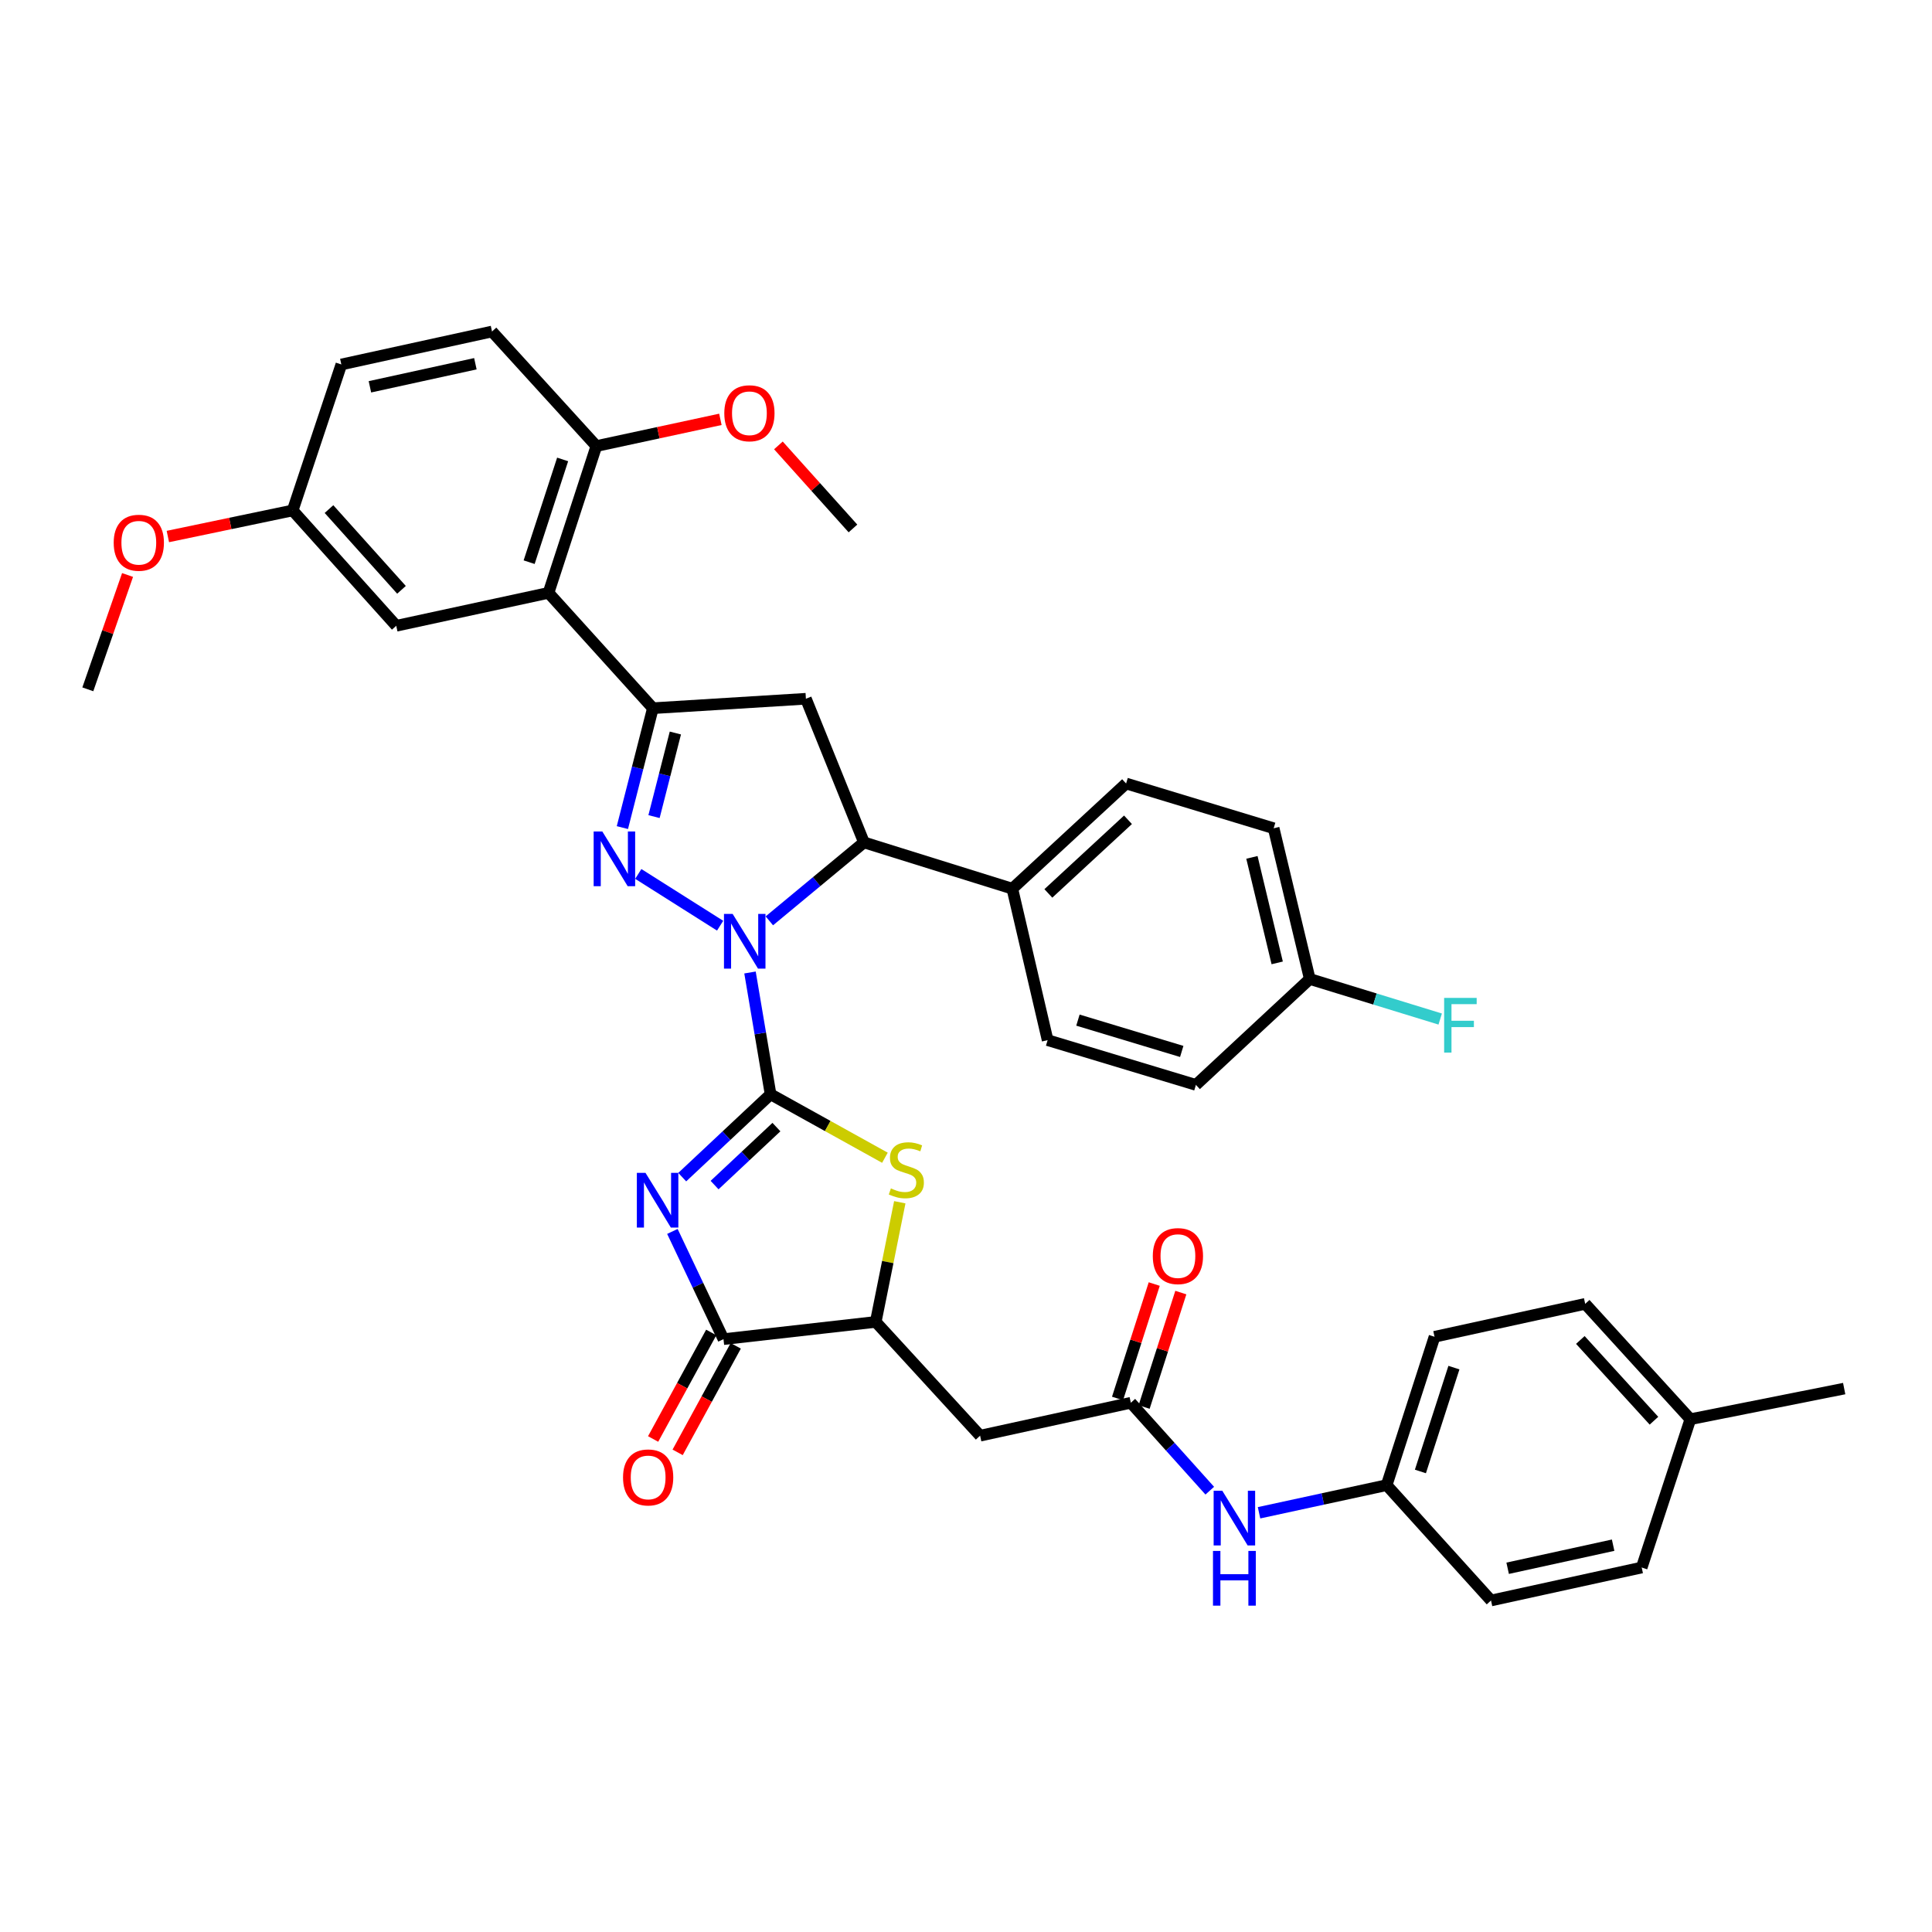 <?xml version='1.0' encoding='iso-8859-1'?>
<svg version='1.1' baseProfile='full'
              xmlns='http://www.w3.org/2000/svg'
                      xmlns:rdkit='http://www.rdkit.org/xml'
                      xmlns:xlink='http://www.w3.org/1999/xlink'
                  xml:space='preserve'
width='1000px' height='1000px' viewBox='0 0 1000 1000'>
<!-- END OF HEADER -->
<rect style='opacity:1.0;fill:#FFFFFF;stroke:none' width='1000' height='1000' x='0' y='0'> </rect>
<path class='bond-0' d='M 398.849,566.403 L 393.525,534.882' style='fill:none;fill-rule:evenodd;stroke:#000000;stroke-width:6px;stroke-linecap:butt;stroke-linejoin:miter;stroke-opacity:1' />
<path class='bond-0' d='M 393.525,534.882 L 388.201,503.36' style='fill:none;fill-rule:evenodd;stroke:#0000FF;stroke-width:6px;stroke-linecap:butt;stroke-linejoin:miter;stroke-opacity:1' />
<path class='bond-1' d='M 398.849,566.403 L 375.982,587.845' style='fill:none;fill-rule:evenodd;stroke:#000000;stroke-width:6px;stroke-linecap:butt;stroke-linejoin:miter;stroke-opacity:1' />
<path class='bond-1' d='M 375.982,587.845 L 353.116,609.286' style='fill:none;fill-rule:evenodd;stroke:#0000FF;stroke-width:6px;stroke-linecap:butt;stroke-linejoin:miter;stroke-opacity:1' />
<path class='bond-1' d='M 401.876,583.38 L 385.869,598.389' style='fill:none;fill-rule:evenodd;stroke:#000000;stroke-width:6px;stroke-linecap:butt;stroke-linejoin:miter;stroke-opacity:1' />
<path class='bond-1' d='M 385.869,598.389 L 369.863,613.398' style='fill:none;fill-rule:evenodd;stroke:#0000FF;stroke-width:6px;stroke-linecap:butt;stroke-linejoin:miter;stroke-opacity:1' />
<path class='bond-4' d='M 398.849,566.403 L 428.441,582.825' style='fill:none;fill-rule:evenodd;stroke:#000000;stroke-width:6px;stroke-linecap:butt;stroke-linejoin:miter;stroke-opacity:1' />
<path class='bond-4' d='M 428.441,582.825 L 458.034,599.246' style='fill:none;fill-rule:evenodd;stroke:#CCCC00;stroke-width:6px;stroke-linecap:butt;stroke-linejoin:miter;stroke-opacity:1' />
<path class='bond-2' d='M 372.735,479.138 L 330.373,452.349' style='fill:none;fill-rule:evenodd;stroke:#0000FF;stroke-width:6px;stroke-linecap:butt;stroke-linejoin:miter;stroke-opacity:1' />
<path class='bond-6' d='M 398.214,476.625 L 422.699,456.323' style='fill:none;fill-rule:evenodd;stroke:#0000FF;stroke-width:6px;stroke-linecap:butt;stroke-linejoin:miter;stroke-opacity:1' />
<path class='bond-6' d='M 422.699,456.323 L 447.184,436.022' style='fill:none;fill-rule:evenodd;stroke:#000000;stroke-width:6px;stroke-linecap:butt;stroke-linejoin:miter;stroke-opacity:1' />
<path class='bond-5' d='M 348.031,637.385 L 361.254,665.262' style='fill:none;fill-rule:evenodd;stroke:#0000FF;stroke-width:6px;stroke-linecap:butt;stroke-linejoin:miter;stroke-opacity:1' />
<path class='bond-5' d='M 361.254,665.262 L 374.477,693.139' style='fill:none;fill-rule:evenodd;stroke:#000000;stroke-width:6px;stroke-linecap:butt;stroke-linejoin:miter;stroke-opacity:1' />
<path class='bond-3' d='M 322.145,428.362 L 330.038,397.46' style='fill:none;fill-rule:evenodd;stroke:#0000FF;stroke-width:6px;stroke-linecap:butt;stroke-linejoin:miter;stroke-opacity:1' />
<path class='bond-3' d='M 330.038,397.46 L 337.93,366.559' style='fill:none;fill-rule:evenodd;stroke:#000000;stroke-width:6px;stroke-linecap:butt;stroke-linejoin:miter;stroke-opacity:1' />
<path class='bond-3' d='M 338.518,422.668 L 344.043,401.037' style='fill:none;fill-rule:evenodd;stroke:#0000FF;stroke-width:6px;stroke-linecap:butt;stroke-linejoin:miter;stroke-opacity:1' />
<path class='bond-3' d='M 344.043,401.037 L 349.568,379.406' style='fill:none;fill-rule:evenodd;stroke:#000000;stroke-width:6px;stroke-linecap:butt;stroke-linejoin:miter;stroke-opacity:1' />
<path class='bond-8' d='M 337.93,366.559 L 283.91,306.861' style='fill:none;fill-rule:evenodd;stroke:#000000;stroke-width:6px;stroke-linecap:butt;stroke-linejoin:miter;stroke-opacity:1' />
<path class='bond-39' d='M 337.93,366.559 L 417.134,361.676' style='fill:none;fill-rule:evenodd;stroke:#000000;stroke-width:6px;stroke-linecap:butt;stroke-linejoin:miter;stroke-opacity:1' />
<path class='bond-9' d='M 465.728,622.289 L 459.503,653.253' style='fill:none;fill-rule:evenodd;stroke:#CCCC00;stroke-width:6px;stroke-linecap:butt;stroke-linejoin:miter;stroke-opacity:1' />
<path class='bond-9' d='M 459.503,653.253 L 453.279,684.218' style='fill:none;fill-rule:evenodd;stroke:#000000;stroke-width:6px;stroke-linecap:butt;stroke-linejoin:miter;stroke-opacity:1' />
<path class='bond-16' d='M 368.132,689.679 L 353.094,717.248' style='fill:none;fill-rule:evenodd;stroke:#000000;stroke-width:6px;stroke-linecap:butt;stroke-linejoin:miter;stroke-opacity:1' />
<path class='bond-16' d='M 353.094,717.248 L 338.057,744.818' style='fill:none;fill-rule:evenodd;stroke:#FF0000;stroke-width:6px;stroke-linecap:butt;stroke-linejoin:miter;stroke-opacity:1' />
<path class='bond-16' d='M 380.822,696.6 L 365.784,724.17' style='fill:none;fill-rule:evenodd;stroke:#000000;stroke-width:6px;stroke-linecap:butt;stroke-linejoin:miter;stroke-opacity:1' />
<path class='bond-16' d='M 365.784,724.17 L 350.747,751.739' style='fill:none;fill-rule:evenodd;stroke:#FF0000;stroke-width:6px;stroke-linecap:butt;stroke-linejoin:miter;stroke-opacity:1' />
<path class='bond-38' d='M 374.477,693.139 L 453.279,684.218' style='fill:none;fill-rule:evenodd;stroke:#000000;stroke-width:6px;stroke-linecap:butt;stroke-linejoin:miter;stroke-opacity:1' />
<path class='bond-7' d='M 447.184,436.022 L 417.134,361.676' style='fill:none;fill-rule:evenodd;stroke:#000000;stroke-width:6px;stroke-linecap:butt;stroke-linejoin:miter;stroke-opacity:1' />
<path class='bond-12' d='M 447.184,436.022 L 523.979,459.984' style='fill:none;fill-rule:evenodd;stroke:#000000;stroke-width:6px;stroke-linecap:butt;stroke-linejoin:miter;stroke-opacity:1' />
<path class='bond-13' d='M 283.91,306.861 L 308.675,230.885' style='fill:none;fill-rule:evenodd;stroke:#000000;stroke-width:6px;stroke-linecap:butt;stroke-linejoin:miter;stroke-opacity:1' />
<path class='bond-13' d='M 273.881,290.984 L 291.218,237.801' style='fill:none;fill-rule:evenodd;stroke:#000000;stroke-width:6px;stroke-linecap:butt;stroke-linejoin:miter;stroke-opacity:1' />
<path class='bond-15' d='M 283.91,306.861 L 205.099,323.909' style='fill:none;fill-rule:evenodd;stroke:#000000;stroke-width:6px;stroke-linecap:butt;stroke-linejoin:miter;stroke-opacity:1' />
<path class='bond-10' d='M 453.279,684.218 L 507.3,743.113' style='fill:none;fill-rule:evenodd;stroke:#000000;stroke-width:6px;stroke-linecap:butt;stroke-linejoin:miter;stroke-opacity:1' />
<path class='bond-11' d='M 507.3,743.113 L 585.315,726.064' style='fill:none;fill-rule:evenodd;stroke:#000000;stroke-width:6px;stroke-linecap:butt;stroke-linejoin:miter;stroke-opacity:1' />
<path class='bond-14' d='M 585.315,726.064 L 605.744,748.819' style='fill:none;fill-rule:evenodd;stroke:#000000;stroke-width:6px;stroke-linecap:butt;stroke-linejoin:miter;stroke-opacity:1' />
<path class='bond-14' d='M 605.744,748.819 L 626.172,771.573' style='fill:none;fill-rule:evenodd;stroke:#0000FF;stroke-width:6px;stroke-linecap:butt;stroke-linejoin:miter;stroke-opacity:1' />
<path class='bond-17' d='M 592.197,728.271 L 601.696,698.653' style='fill:none;fill-rule:evenodd;stroke:#000000;stroke-width:6px;stroke-linecap:butt;stroke-linejoin:miter;stroke-opacity:1' />
<path class='bond-17' d='M 601.696,698.653 L 611.196,669.035' style='fill:none;fill-rule:evenodd;stroke:#FF0000;stroke-width:6px;stroke-linecap:butt;stroke-linejoin:miter;stroke-opacity:1' />
<path class='bond-17' d='M 578.433,723.857 L 587.932,694.239' style='fill:none;fill-rule:evenodd;stroke:#000000;stroke-width:6px;stroke-linecap:butt;stroke-linejoin:miter;stroke-opacity:1' />
<path class='bond-17' d='M 587.932,694.239 L 597.432,664.62' style='fill:none;fill-rule:evenodd;stroke:#FF0000;stroke-width:6px;stroke-linecap:butt;stroke-linejoin:miter;stroke-opacity:1' />
<path class='bond-18' d='M 523.979,459.984 L 582.866,405.538' style='fill:none;fill-rule:evenodd;stroke:#000000;stroke-width:6px;stroke-linecap:butt;stroke-linejoin:miter;stroke-opacity:1' />
<path class='bond-18' d='M 542.625,462.431 L 583.846,424.319' style='fill:none;fill-rule:evenodd;stroke:#000000;stroke-width:6px;stroke-linecap:butt;stroke-linejoin:miter;stroke-opacity:1' />
<path class='bond-19' d='M 523.979,459.984 L 542.248,538.377' style='fill:none;fill-rule:evenodd;stroke:#000000;stroke-width:6px;stroke-linecap:butt;stroke-linejoin:miter;stroke-opacity:1' />
<path class='bond-20' d='M 308.675,230.885 L 254.663,171.588' style='fill:none;fill-rule:evenodd;stroke:#000000;stroke-width:6px;stroke-linecap:butt;stroke-linejoin:miter;stroke-opacity:1' />
<path class='bond-29' d='M 308.675,230.885 L 340.772,223.971' style='fill:none;fill-rule:evenodd;stroke:#000000;stroke-width:6px;stroke-linecap:butt;stroke-linejoin:miter;stroke-opacity:1' />
<path class='bond-29' d='M 340.772,223.971 L 372.87,217.057' style='fill:none;fill-rule:evenodd;stroke:#FF0000;stroke-width:6px;stroke-linecap:butt;stroke-linejoin:miter;stroke-opacity:1' />
<path class='bond-21' d='M 651.674,783.008 L 684.701,775.857' style='fill:none;fill-rule:evenodd;stroke:#0000FF;stroke-width:6px;stroke-linecap:butt;stroke-linejoin:miter;stroke-opacity:1' />
<path class='bond-21' d='M 684.701,775.857 L 717.729,768.706' style='fill:none;fill-rule:evenodd;stroke:#000000;stroke-width:6px;stroke-linecap:butt;stroke-linejoin:miter;stroke-opacity:1' />
<path class='bond-22' d='M 205.099,323.909 L 151.488,264.203' style='fill:none;fill-rule:evenodd;stroke:#000000;stroke-width:6px;stroke-linecap:butt;stroke-linejoin:miter;stroke-opacity:1' />
<path class='bond-22' d='M 207.813,305.296 L 170.285,263.502' style='fill:none;fill-rule:evenodd;stroke:#000000;stroke-width:6px;stroke-linecap:butt;stroke-linejoin:miter;stroke-opacity:1' />
<path class='bond-25' d='M 582.866,405.538 L 659.243,428.706' style='fill:none;fill-rule:evenodd;stroke:#000000;stroke-width:6px;stroke-linecap:butt;stroke-linejoin:miter;stroke-opacity:1' />
<path class='bond-26' d='M 542.248,538.377 L 619.003,561.537' style='fill:none;fill-rule:evenodd;stroke:#000000;stroke-width:6px;stroke-linecap:butt;stroke-linejoin:miter;stroke-opacity:1' />
<path class='bond-26' d='M 557.937,528.013 L 611.665,544.225' style='fill:none;fill-rule:evenodd;stroke:#000000;stroke-width:6px;stroke-linecap:butt;stroke-linejoin:miter;stroke-opacity:1' />
<path class='bond-41' d='M 254.663,171.588 L 176.68,188.653' style='fill:none;fill-rule:evenodd;stroke:#000000;stroke-width:6px;stroke-linecap:butt;stroke-linejoin:miter;stroke-opacity:1' />
<path class='bond-41' d='M 246.055,188.269 L 191.467,200.214' style='fill:none;fill-rule:evenodd;stroke:#000000;stroke-width:6px;stroke-linecap:butt;stroke-linejoin:miter;stroke-opacity:1' />
<path class='bond-30' d='M 717.729,768.706 L 771.749,828.412' style='fill:none;fill-rule:evenodd;stroke:#000000;stroke-width:6px;stroke-linecap:butt;stroke-linejoin:miter;stroke-opacity:1' />
<path class='bond-31' d='M 717.729,768.706 L 742.51,691.919' style='fill:none;fill-rule:evenodd;stroke:#000000;stroke-width:6px;stroke-linecap:butt;stroke-linejoin:miter;stroke-opacity:1' />
<path class='bond-31' d='M 735.202,761.627 L 752.549,707.876' style='fill:none;fill-rule:evenodd;stroke:#000000;stroke-width:6px;stroke-linecap:butt;stroke-linejoin:miter;stroke-opacity:1' />
<path class='bond-24' d='M 151.488,264.203 L 176.68,188.653' style='fill:none;fill-rule:evenodd;stroke:#000000;stroke-width:6px;stroke-linecap:butt;stroke-linejoin:miter;stroke-opacity:1' />
<path class='bond-34' d='M 151.488,264.203 L 119.186,270.952' style='fill:none;fill-rule:evenodd;stroke:#000000;stroke-width:6px;stroke-linecap:butt;stroke-linejoin:miter;stroke-opacity:1' />
<path class='bond-34' d='M 119.186,270.952 L 86.884,277.701' style='fill:none;fill-rule:evenodd;stroke:#FF0000;stroke-width:6px;stroke-linecap:butt;stroke-linejoin:miter;stroke-opacity:1' />
<path class='bond-23' d='M 677.938,506.721 L 619.003,561.537' style='fill:none;fill-rule:evenodd;stroke:#000000;stroke-width:6px;stroke-linecap:butt;stroke-linejoin:miter;stroke-opacity:1' />
<path class='bond-27' d='M 677.938,506.721 L 711.692,517.089' style='fill:none;fill-rule:evenodd;stroke:#000000;stroke-width:6px;stroke-linecap:butt;stroke-linejoin:miter;stroke-opacity:1' />
<path class='bond-27' d='M 711.692,517.089 L 745.446,527.456' style='fill:none;fill-rule:evenodd;stroke:#33CCCC;stroke-width:6px;stroke-linecap:butt;stroke-linejoin:miter;stroke-opacity:1' />
<path class='bond-40' d='M 677.938,506.721 L 659.243,428.706' style='fill:none;fill-rule:evenodd;stroke:#000000;stroke-width:6px;stroke-linecap:butt;stroke-linejoin:miter;stroke-opacity:1' />
<path class='bond-40' d='M 661.077,498.388 L 647.991,443.777' style='fill:none;fill-rule:evenodd;stroke:#000000;stroke-width:6px;stroke-linecap:butt;stroke-linejoin:miter;stroke-opacity:1' />
<path class='bond-28' d='M 874.932,734.576 L 820.494,674.87' style='fill:none;fill-rule:evenodd;stroke:#000000;stroke-width:6px;stroke-linecap:butt;stroke-linejoin:miter;stroke-opacity:1' />
<path class='bond-28' d='M 856.085,735.359 L 817.978,693.565' style='fill:none;fill-rule:evenodd;stroke:#000000;stroke-width:6px;stroke-linecap:butt;stroke-linejoin:miter;stroke-opacity:1' />
<path class='bond-35' d='M 874.932,734.576 L 954.545,718.732' style='fill:none;fill-rule:evenodd;stroke:#000000;stroke-width:6px;stroke-linecap:butt;stroke-linejoin:miter;stroke-opacity:1' />
<path class='bond-42' d='M 874.932,734.576 L 849.741,811.347' style='fill:none;fill-rule:evenodd;stroke:#000000;stroke-width:6px;stroke-linecap:butt;stroke-linejoin:miter;stroke-opacity:1' />
<path class='bond-36' d='M 402.901,230.537 L 422.196,252.032' style='fill:none;fill-rule:evenodd;stroke:#FF0000;stroke-width:6px;stroke-linecap:butt;stroke-linejoin:miter;stroke-opacity:1' />
<path class='bond-36' d='M 422.196,252.032 L 441.49,273.526' style='fill:none;fill-rule:evenodd;stroke:#000000;stroke-width:6px;stroke-linecap:butt;stroke-linejoin:miter;stroke-opacity:1' />
<path class='bond-32' d='M 771.749,828.412 L 849.741,811.347' style='fill:none;fill-rule:evenodd;stroke:#000000;stroke-width:6px;stroke-linecap:butt;stroke-linejoin:miter;stroke-opacity:1' />
<path class='bond-32' d='M 780.358,811.731 L 834.952,799.786' style='fill:none;fill-rule:evenodd;stroke:#000000;stroke-width:6px;stroke-linecap:butt;stroke-linejoin:miter;stroke-opacity:1' />
<path class='bond-33' d='M 742.51,691.919 L 820.494,674.87' style='fill:none;fill-rule:evenodd;stroke:#000000;stroke-width:6px;stroke-linecap:butt;stroke-linejoin:miter;stroke-opacity:1' />
<path class='bond-37' d='M 66.022,297.612 L 55.738,327.203' style='fill:none;fill-rule:evenodd;stroke:#FF0000;stroke-width:6px;stroke-linecap:butt;stroke-linejoin:miter;stroke-opacity:1' />
<path class='bond-37' d='M 55.738,327.203 L 45.455,356.794' style='fill:none;fill-rule:evenodd;stroke:#000000;stroke-width:6px;stroke-linecap:butt;stroke-linejoin:miter;stroke-opacity:1' />
<path  class='atom-1' d='M 379.21 473.031
L 388.49 488.031
Q 389.41 489.511, 390.89 492.191
Q 392.37 494.871, 392.45 495.031
L 392.45 473.031
L 396.21 473.031
L 396.21 501.351
L 392.33 501.351
L 382.37 484.951
Q 381.21 483.031, 379.97 480.831
Q 378.77 478.631, 378.41 477.951
L 378.41 501.351
L 374.73 501.351
L 374.73 473.031
L 379.21 473.031
' fill='#0000FF'/>
<path  class='atom-2' d='M 334.111 607.075
L 343.391 622.075
Q 344.311 623.555, 345.791 626.235
Q 347.271 628.915, 347.351 629.075
L 347.351 607.075
L 351.111 607.075
L 351.111 635.395
L 347.231 635.395
L 337.271 618.995
Q 336.111 617.075, 334.871 614.875
Q 333.671 612.675, 333.311 611.995
L 333.311 635.395
L 329.631 635.395
L 329.631 607.075
L 334.111 607.075
' fill='#0000FF'/>
<path  class='atom-3' d='M 311.755 430.374
L 321.035 445.374
Q 321.955 446.854, 323.435 449.534
Q 324.915 452.214, 324.995 452.374
L 324.995 430.374
L 328.755 430.374
L 328.755 458.694
L 324.875 458.694
L 314.915 442.294
Q 313.755 440.374, 312.515 438.174
Q 311.315 435.974, 310.955 435.294
L 310.955 458.694
L 307.275 458.694
L 307.275 430.374
L 311.755 430.374
' fill='#0000FF'/>
<path  class='atom-5' d='M 461.123 615.119
Q 461.443 615.239, 462.763 615.799
Q 464.083 616.359, 465.523 616.719
Q 467.003 617.039, 468.443 617.039
Q 471.123 617.039, 472.683 615.759
Q 474.243 614.439, 474.243 612.159
Q 474.243 610.599, 473.443 609.639
Q 472.683 608.679, 471.483 608.159
Q 470.283 607.639, 468.283 607.039
Q 465.763 606.279, 464.243 605.559
Q 462.763 604.839, 461.683 603.319
Q 460.643 601.799, 460.643 599.239
Q 460.643 595.679, 463.043 593.479
Q 465.483 591.279, 470.283 591.279
Q 473.563 591.279, 477.283 592.839
L 476.363 595.919
Q 472.963 594.519, 470.403 594.519
Q 467.643 594.519, 466.123 595.679
Q 464.603 596.799, 464.643 598.759
Q 464.643 600.279, 465.403 601.199
Q 466.203 602.119, 467.323 602.639
Q 468.483 603.159, 470.403 603.759
Q 472.963 604.559, 474.483 605.359
Q 476.003 606.159, 477.083 607.799
Q 478.203 609.399, 478.203 612.159
Q 478.203 616.079, 475.563 618.199
Q 472.963 620.279, 468.603 620.279
Q 466.083 620.279, 464.163 619.719
Q 462.283 619.199, 460.043 618.279
L 461.123 615.119
' fill='#CCCC00'/>
<path  class='atom-15' d='M 632.658 771.61
L 641.938 786.61
Q 642.858 788.09, 644.338 790.77
Q 645.818 793.45, 645.898 793.61
L 645.898 771.61
L 649.658 771.61
L 649.658 799.93
L 645.778 799.93
L 635.818 783.53
Q 634.658 781.61, 633.418 779.41
Q 632.218 777.21, 631.858 776.53
L 631.858 799.93
L 628.178 799.93
L 628.178 771.61
L 632.658 771.61
' fill='#0000FF'/>
<path  class='atom-15' d='M 627.838 802.762
L 631.678 802.762
L 631.678 814.802
L 646.158 814.802
L 646.158 802.762
L 649.998 802.762
L 649.998 831.082
L 646.158 831.082
L 646.158 818.002
L 631.678 818.002
L 631.678 831.082
L 627.838 831.082
L 627.838 802.762
' fill='#0000FF'/>
<path  class='atom-17' d='M 322.481 764.714
Q 322.481 757.914, 325.841 754.114
Q 329.201 750.314, 335.481 750.314
Q 341.761 750.314, 345.121 754.114
Q 348.481 757.914, 348.481 764.714
Q 348.481 771.594, 345.081 775.514
Q 341.681 779.394, 335.481 779.394
Q 329.241 779.394, 325.841 775.514
Q 322.481 771.634, 322.481 764.714
M 335.481 776.194
Q 339.801 776.194, 342.121 773.314
Q 344.481 770.394, 344.481 764.714
Q 344.481 759.154, 342.121 756.354
Q 339.801 753.514, 335.481 753.514
Q 331.161 753.514, 328.801 756.314
Q 326.481 759.114, 326.481 764.714
Q 326.481 770.434, 328.801 773.314
Q 331.161 776.194, 335.481 776.194
' fill='#FF0000'/>
<path  class='atom-18' d='M 596.687 650.152
Q 596.687 643.352, 600.047 639.552
Q 603.407 635.752, 609.687 635.752
Q 615.967 635.752, 619.327 639.552
Q 622.687 643.352, 622.687 650.152
Q 622.687 657.032, 619.287 660.952
Q 615.887 664.832, 609.687 664.832
Q 603.447 664.832, 600.047 660.952
Q 596.687 657.072, 596.687 650.152
M 609.687 661.632
Q 614.007 661.632, 616.327 658.752
Q 618.687 655.832, 618.687 650.152
Q 618.687 644.592, 616.327 641.792
Q 614.007 638.952, 609.687 638.952
Q 605.367 638.952, 603.007 641.752
Q 600.687 644.552, 600.687 650.152
Q 600.687 655.872, 603.007 658.752
Q 605.367 661.632, 609.687 661.632
' fill='#FF0000'/>
<path  class='atom-28' d='M 747.485 516.508
L 764.325 516.508
L 764.325 519.748
L 751.285 519.748
L 751.285 528.348
L 762.885 528.348
L 762.885 531.628
L 751.285 531.628
L 751.285 544.828
L 747.485 544.828
L 747.485 516.508
' fill='#33CCCC'/>
<path  class='atom-30' d='M 374.895 213.9
Q 374.895 207.1, 378.255 203.3
Q 381.615 199.5, 387.895 199.5
Q 394.175 199.5, 397.535 203.3
Q 400.895 207.1, 400.895 213.9
Q 400.895 220.78, 397.495 224.7
Q 394.095 228.58, 387.895 228.58
Q 381.655 228.58, 378.255 224.7
Q 374.895 220.82, 374.895 213.9
M 387.895 225.38
Q 392.215 225.38, 394.535 222.5
Q 396.895 219.58, 396.895 213.9
Q 396.895 208.34, 394.535 205.54
Q 392.215 202.7, 387.895 202.7
Q 383.575 202.7, 381.215 205.5
Q 378.895 208.3, 378.895 213.9
Q 378.895 219.62, 381.215 222.5
Q 383.575 225.38, 387.895 225.38
' fill='#FF0000'/>
<path  class='atom-35' d='M 58.85 280.922
Q 58.85 274.122, 62.211 270.322
Q 65.57 266.522, 71.85 266.522
Q 78.13 266.522, 81.49 270.322
Q 84.85 274.122, 84.85 280.922
Q 84.85 287.802, 81.451 291.722
Q 78.05 295.602, 71.85 295.602
Q 65.611 295.602, 62.211 291.722
Q 58.85 287.842, 58.85 280.922
M 71.85 292.402
Q 76.171 292.402, 78.49 289.522
Q 80.85 286.602, 80.85 280.922
Q 80.85 275.362, 78.49 272.562
Q 76.171 269.722, 71.85 269.722
Q 67.531 269.722, 65.171 272.522
Q 62.85 275.322, 62.85 280.922
Q 62.85 286.642, 65.171 289.522
Q 67.531 292.402, 71.85 292.402
' fill='#FF0000'/>
</svg>
